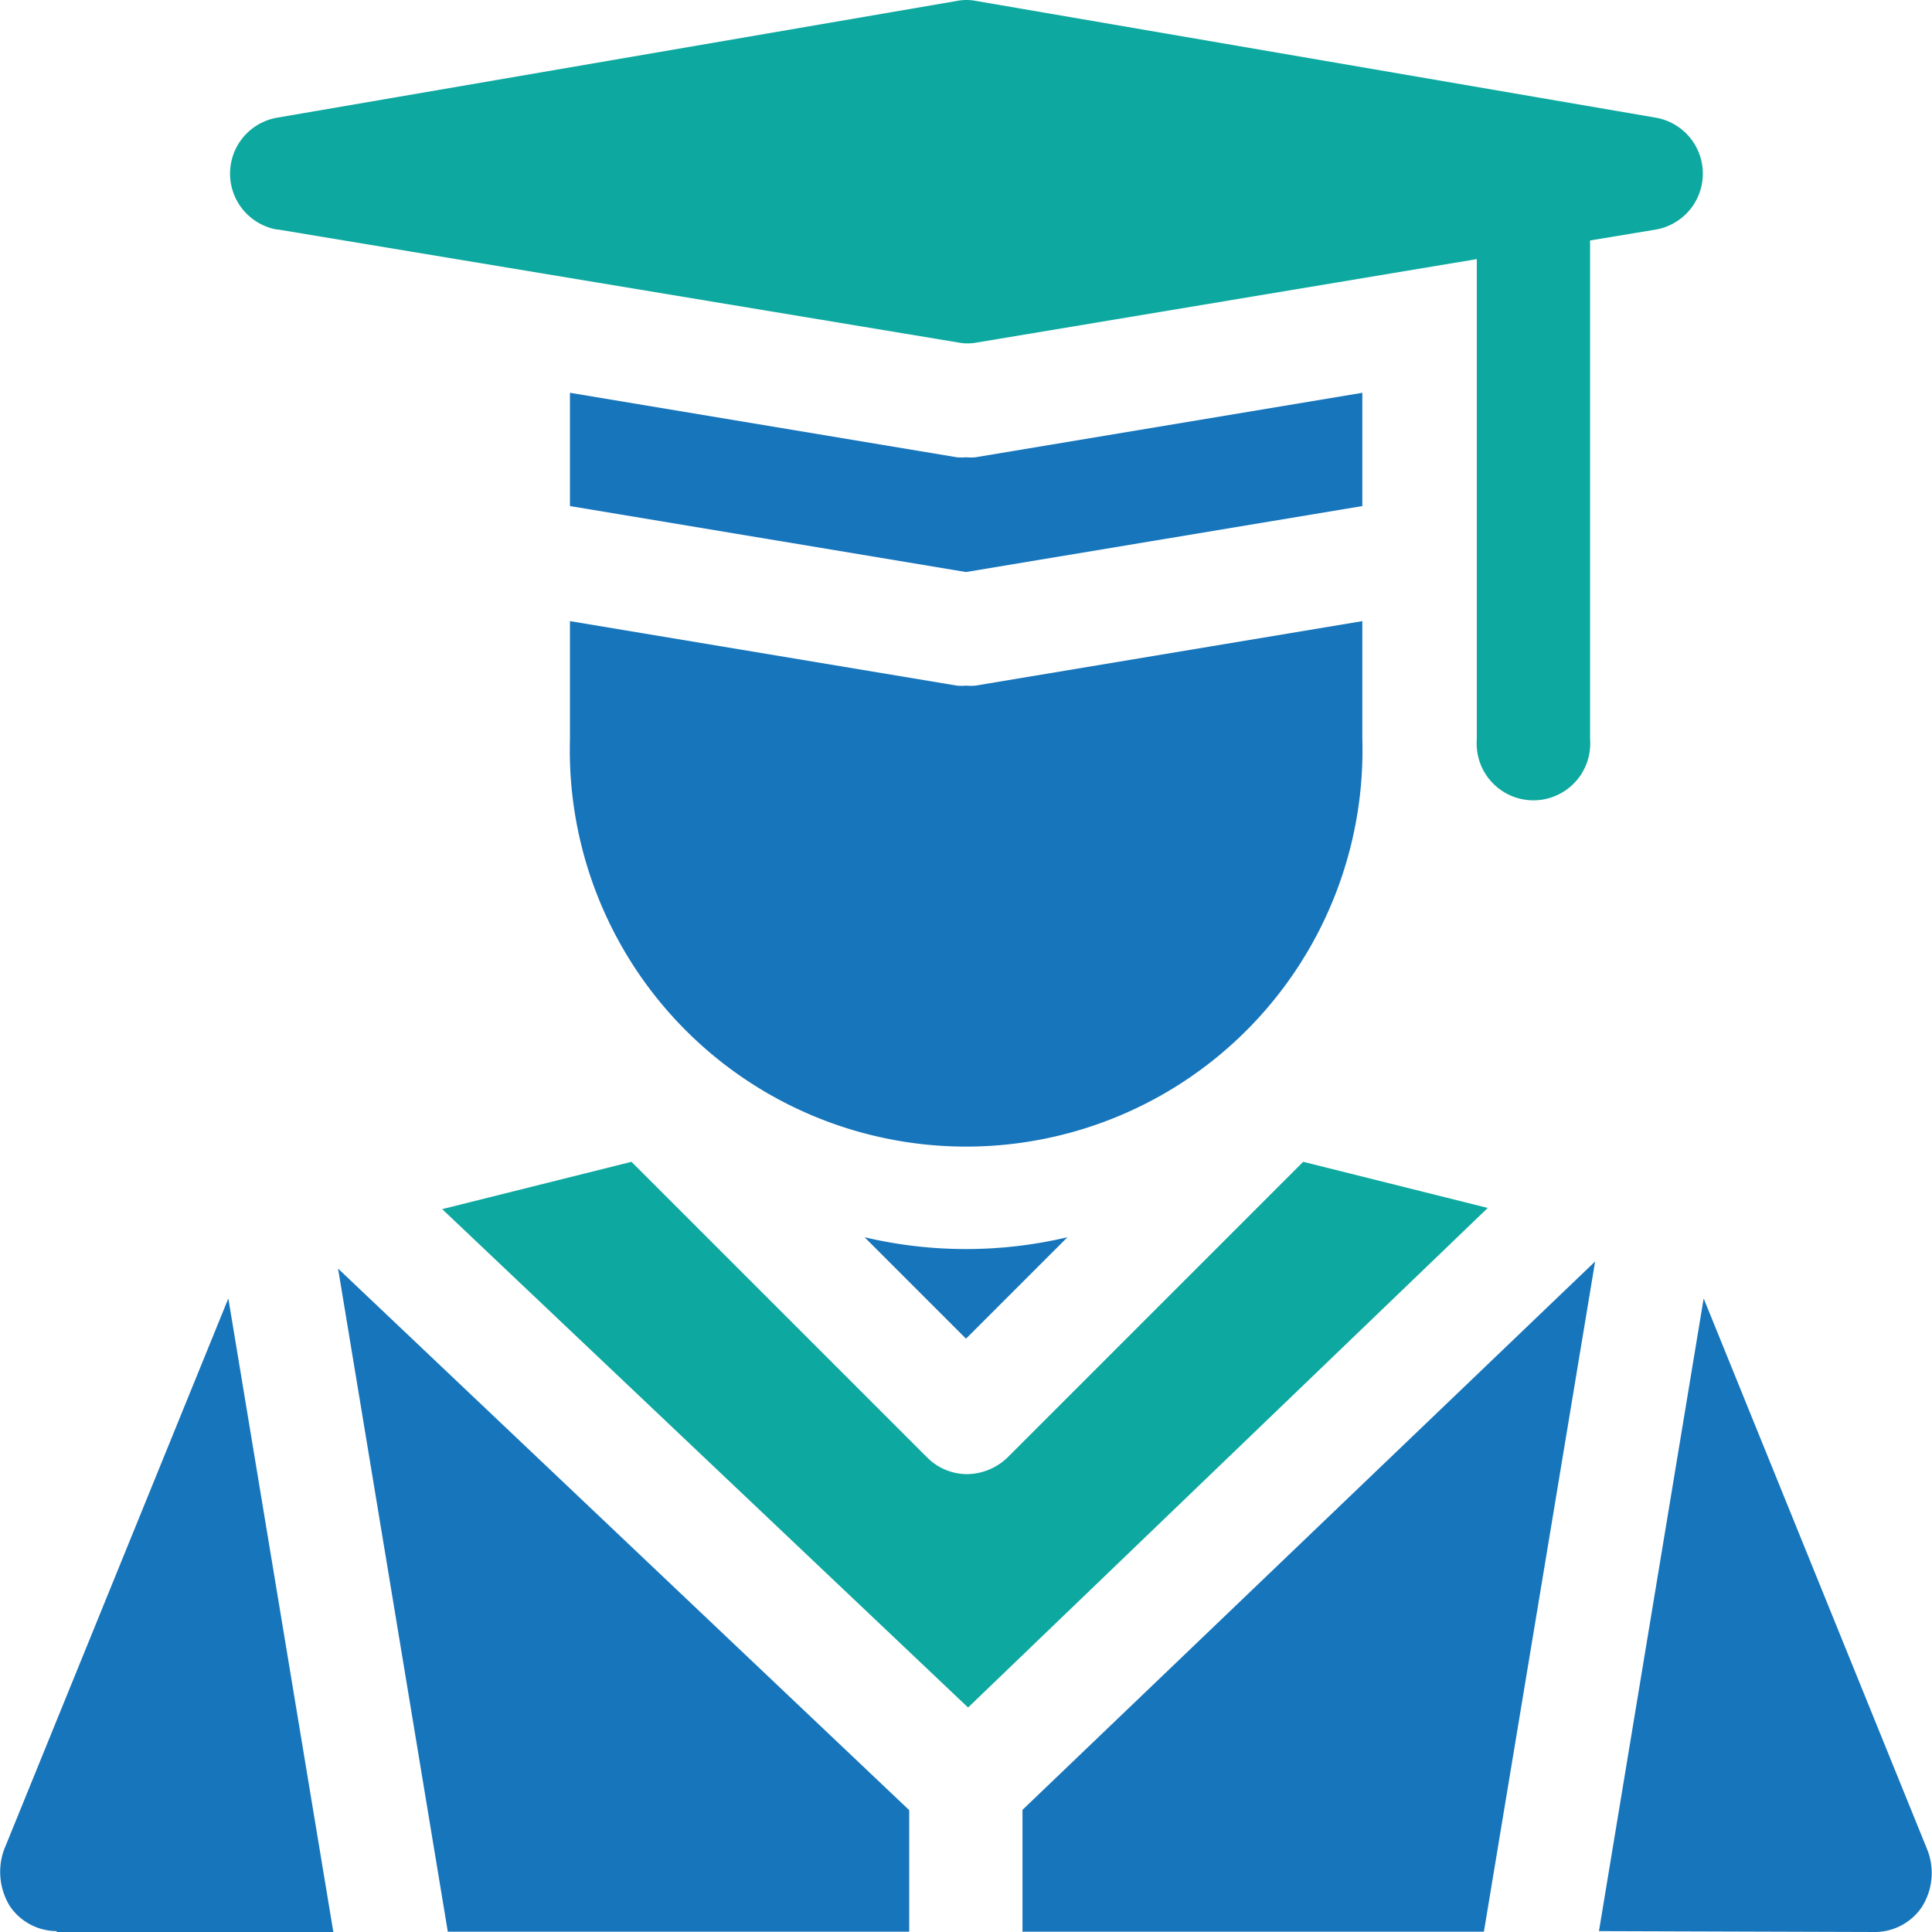 <svg xmlns="http://www.w3.org/2000/svg" id="Layer_1" data-name="Layer 1" viewBox="0 0 65.32 65.31"><defs><style>.cls-1{fill:#0da89f;}.cls-2{fill:#1775bc;}</style></defs><path class="cls-1" d="M373,280.86l23,3.82a1.67,1.67,0,0,0,.63,0l16.9-2.82V298.1a1.92,1.92,0,1,0,3.83,0V281.23l2.23-.37a1.92,1.92,0,0,0,0-3.78l-23-3.95a1.67,1.67,0,0,0-.63,0l-23,3.95a1.92,1.92,0,0,0,0,3.78Z" transform="translate(-363.6 -273.1)"></path><path class="cls-2" d="M409.66,290.21v-3.83l-13.08,2.18a1.73,1.73,0,0,1-.32,0,1.63,1.63,0,0,1-.31,0l-13.08-2.18v3.83l13.39,2.23Z" transform="translate(-363.6 -273.1)"></path><path class="cls-2" d="M382.87,298.1a13.4,13.4,0,1,0,26.79,0v-4l-13.08,2.18a1.73,1.73,0,0,1-.32,0,1.63,1.63,0,0,1-.31,0l-13.08-2.18Z" transform="translate(-363.6 -273.1)"></path><polygon class="cls-2" points="15.14 65.31 30.74 65.31 30.74 61.2 11.43 42.89 15.14 65.31"></polygon><polygon class="cls-2" points="53.93 42.65 34.57 61.19 34.57 65.31 50.17 65.31 53.93 42.65"></polygon><path class="cls-1" d="M413.9,313.94l-6.24-1.56-10,10a2,2,0,0,1-1.36.56,1.91,1.91,0,0,1-1.35-.56l-10-10-6.4,1.6,17.78,16.85Z" transform="translate(-363.6 -273.1)"></path><path class="cls-2" d="M365.52,338.42h9.35L371.32,317l-7.58,18.63a2.21,2.21,0,0,0,.19,1.91,1.92,1.92,0,0,0,1.59.85Z" transform="translate(-363.6 -273.1)"></path><path class="cls-2" d="M427,338.42a1.92,1.92,0,0,0,1.58-.85,2.15,2.15,0,0,0,.19-1.91L421.2,317l-3.54,21.39Z" transform="translate(-363.6 -273.1)"></path><path class="cls-2" d="M392.83,314.93l3.43,3.43,3.43-3.43a14.91,14.91,0,0,1-6.86,0Z" transform="translate(-363.6 -273.1)"></path></svg>